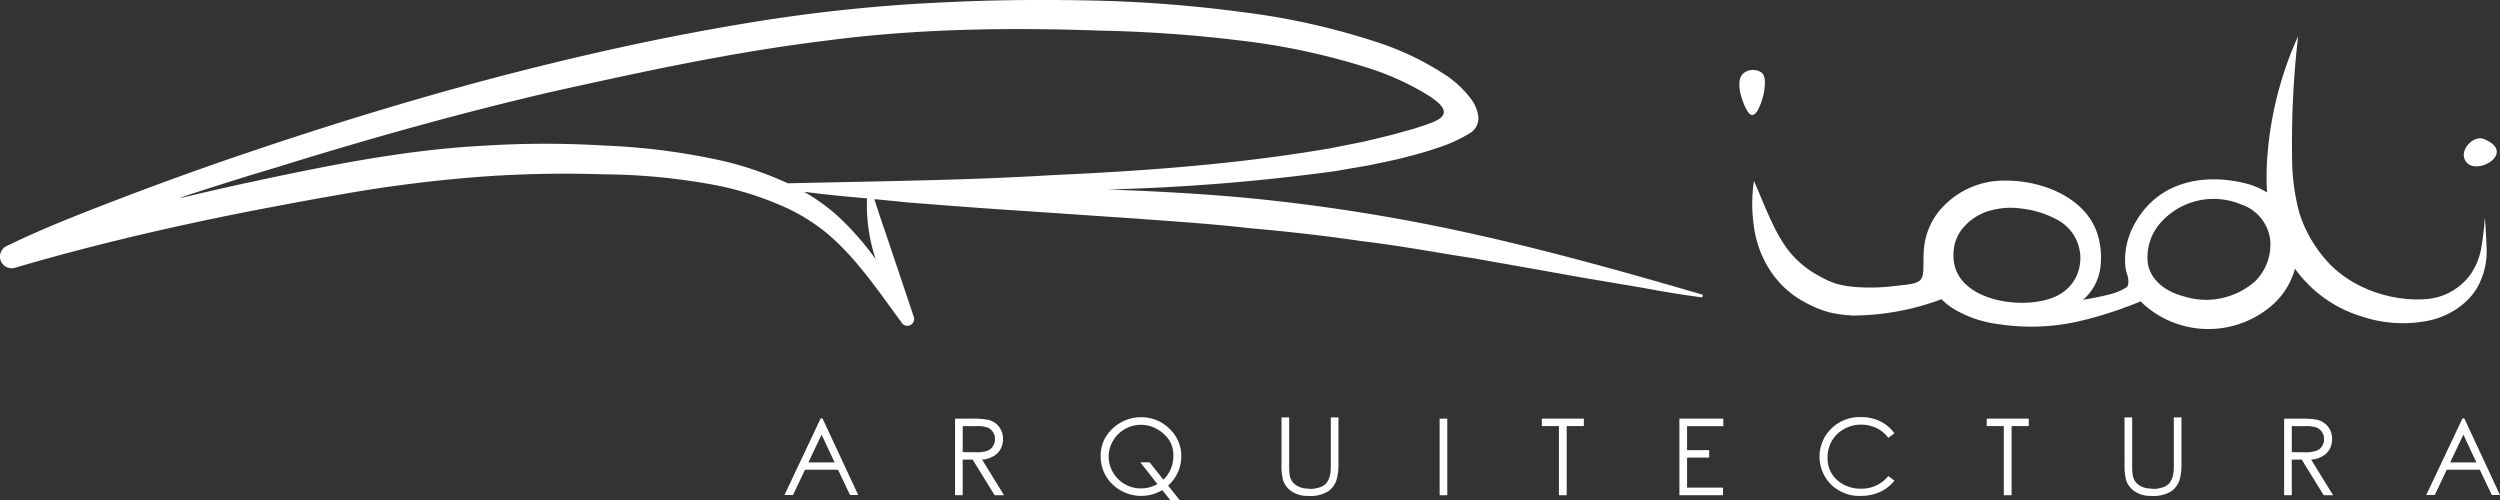 <svg xmlns="http://www.w3.org/2000/svg" width="424.826" height="84.962" viewBox="0 0 424.826 84.962">
  <rect x="0" y="0" width="424.826" height="84.962" fill="#333333" stroke="none"/>
  <g id="Grupo_162" data-name="Grupo 162" transform="translate(-15579 -8293.001)">
    <path id="Trazado_937" data-name="Trazado 937" d="M829.649,11516.083a11.366,11.366,0,0,1-1.816,4.508,10.241,10.241,0,0,1-7.763,4.229c-6.115.4-12.8-2.08-16.716-6.553a22.446,22.446,0,0,1-4.6-8.006,36.064,36.064,0,0,1-1.259-9.564,157.108,157.108,0,0,1,1.027-20.578,60.5,60.5,0,0,0-5.234,20.484,46.179,46.179,0,0,0-.082,5.422,4.2,4.2,0,0,1,.013.662,11.983,11.983,0,0,0-3.378-1.475c-7.393-1.945-15.879-.432-19.682,7.971a12.392,12.392,0,0,0-1.041,5.3,6.919,6.919,0,0,0,.393,2.273c.21.605.282,1.748-.145,2.045a9.878,9.878,0,0,1-3.058,1.252c-1.432.35-2.884.637-4.34.875a8.329,8.329,0,0,0,1.728-2.031,8.769,8.769,0,0,0,1.27-3.912,13.214,13.214,0,0,0-.252-4.115c-1.429-7.02-9.4-10.25-15.973-10.191a14.241,14.241,0,0,0-11.519,5.541,12.02,12.02,0,0,0-2.329,6.635c-.187,4.971.684,5.2-4.861,5.715a32.608,32.608,0,0,1-6.835.174,16.281,16.281,0,0,1-3.1-.531,14.026,14.026,0,0,1-2.794-1.244,16.382,16.382,0,0,1-4.879-3.812c-2.767-3.2-4.343-7.824-6.376-12.424a26.207,26.207,0,0,0-.025,7.6,18.086,18.086,0,0,0,2.717,7.52,16.047,16.047,0,0,0,6.149,5.59,18.373,18.373,0,0,0,3.913,1.6,21.5,21.5,0,0,0,4.116.559,43.532,43.532,0,0,0,14.991-2.77,11.948,11.948,0,0,0,1.93,1.549,19.432,19.432,0,0,0,7.647,2.668,36.524,36.524,0,0,0,15.067-.787,66.234,66.234,0,0,0,9.2-3.074,3.826,3.826,0,0,1,.329.332,16.5,16.5,0,0,0,22.359.023,12.782,12.782,0,0,0,3.4-5.387,3.84,3.84,0,0,0,.129-.521,22.646,22.646,0,0,0,1.646,2.014,21.621,21.621,0,0,0,9.734,6.115,21.939,21.939,0,0,0,11.316.707c3.763-.762,7.517-3.3,8.918-6.922a12.4,12.4,0,0,0,.962-5.42c-.062-1.744-.153-3.486-.3-5.225a45.118,45.118,0,0,1-.6,5.184m-71.964,8.092c-5.1,2.688-17.019,1.248-17.69-6.02a8.428,8.428,0,0,1,.153-2.627,7.269,7.269,0,0,1,1.093-2.389,9.215,9.215,0,0,1,4.523-3.25,13.092,13.092,0,0,1,6.021-.434,16.549,16.549,0,0,1,5.971,1.957,7.381,7.381,0,0,1,3.035,9.631,7.078,7.078,0,0,1-3.105,3.131m33.353-2.244a12.658,12.658,0,0,1-7.875,3,13.07,13.07,0,0,1-4.294-.66c-2.712-.73-5.357-2.549-5.878-5.473a8.867,8.867,0,0,1,2.465-7.3,12.037,12.037,0,0,1,13.271-2.822,7.3,7.3,0,0,1,5.031,5.922,8.734,8.734,0,0,1-2.719,7.342" transform="translate(15171.001 -3180.982)" fill="#fff"/>
    <path id="Trazado_938" data-name="Trazado 938" d="M708.7,11486.952c.082-.891.316-2.232-.452-2.947a2.565,2.565,0,0,0-3.043.061c-1.631,1.322-.209,5.109.619,6.469,1.485,2.438,2.794-2.7,2.877-3.582" transform="translate(15170.114 -3178.655)" fill="#fff"/>
    <path id="Trazado_939" data-name="Trazado 939" d="M781.121,11490.576c-1.676-.686-3.865,1.516-3.385,3.2.689,2.406,4.363,1.428,5.317-.24.531-.926.219-2.07-1.932-2.961" transform="translate(15219.996 -3173.944)" fill="#fff"/>
    <path id="Trazado_940" data-name="Trazado 940" d="M780.047,11516.465a314.619,314.619,0,0,0-38.593-6.273c-8.156-.789-16.336-1.221-24.518-1.525a348.974,348.974,0,0,0,38.517-3.1l5.92-1.016c1.955-.432,3.912-.789,5.868-1.295,1.932-.484,3.862-1.018,5.767-1.678a24.7,24.7,0,0,0,5.538-2.541,2.925,2.925,0,0,0,1.3-2.973,6.422,6.422,0,0,0-1.3-2.9,17.311,17.311,0,0,0-4.5-4.115,47.977,47.977,0,0,0-10.848-5.234,119.859,119.859,0,0,0-23.425-5.285,227.614,227.614,0,0,0-23.909-1.93c-8.969-.229-17.937-.178-26.905.277a279.566,279.566,0,0,0-33.13,3.482c-14.456,2.361-28.735,5.563-42.912,9.273-14.152,3.734-28.151,8.029-42.023,12.729-6.937,2.336-13.822,4.828-20.681,7.418-6.86,2.643-13.619,5.184-20.427,8.51a1.982,1.982,0,0,0,1.422,3.686l.1-.027c13.034-3.834,26.3-6.908,39.635-9.551,6.656-1.27,13.389-2.539,20.071-3.633,6.657-1.041,13.365-1.83,20.072-2.312a199.387,199.387,0,0,1,20.224-.355,105.573,105.573,0,0,1,19.919,2.031,53.906,53.906,0,0,1,9.4,2.947,32.049,32.049,0,0,1,8.358,4.879c5.031,4.141,8.842,9.832,12.906,15.346l.025.076a1.2,1.2,0,0,0,1.3.406,1.169,1.169,0,0,0,.736-1.447l-3.709-11.053c-.99-3-2.058-5.971-3-8.969,1.88.18,3.76.355,5.641.559,6.5.51,12.982,1.018,19.46,1.424l19.386,1.322c6.428.48,12.856.889,19.233,1.625,6.4.561,12.778,1.271,19.131,2.211,6.377.736,12.677,1.955,19.08,2.922l19.132,3.4,9.655,1.625c3.2.611,6.428,1.143,9.7,1.574l.254.027.128-.43-.255-.08c-12.5-3.658-25.051-7.164-37.754-10.035m-102.693,3.684c.051.154.1.281.151.408a49.076,49.076,0,0,0-6.275-7.189,32.6,32.6,0,0,0-5.92-4.295c3.558.457,7.139.813,10.7,1.119a29.238,29.238,0,0,0,1.347,9.957m-14.813-12.523a59.215,59.215,0,0,0-10.315-3.635,111.116,111.116,0,0,0-20.706-2.768,166.175,166.175,0,0,0-20.758.023c-13.871.736-27.438,3.584-40.8,6.453-3.608.789-7.242,1.627-10.85,2.492.432-.18.889-.33,1.322-.51,5.184-1.676,10.391-3.328,15.625-4.877,15.193-4.727,30.514-9.021,45.96-12.629,15.5-3.453,30.971-6.809,46.623-8.738,15.573-2.084,31.275-2.311,47.078-1.754a232.217,232.217,0,0,1,23.425,1.65,115.37,115.37,0,0,1,22.51,4.854,45.417,45.417,0,0,1,9.883,4.6c5.285,3.432,1.068,4.346-2.591,5.566l-2.744.762c-1.829.533-3.736.916-5.616,1.4l-5.742,1.145c-15.472,2.668-31.353,3.861-47.232,4.572-14.989.914-30,1.041-45.071,1.4" transform="translate(15050.333 -3183.471)" fill="#fff"/>
    <path id="Trazado_941" data-name="Trazado 941" d="M614.417,11518.759l6.065,13.016h-1.387l-2.045-4.293h-5.617l-2.028,4.293h-1.456l6.152-13.016Zm-.158,2.756-2.246,4.721h4.457Z" transform="translate(15104.354 -3154.655)" fill="#fff"/>
    <path id="Trazado_942" data-name="Trazado 942" d="M625.192,11518.779h2.589a15.663,15.663,0,0,1,2.941.176,3.331,3.331,0,0,1,1.886,1.135,3.243,3.243,0,0,1,.728,2.148,3.45,3.45,0,0,1-.5,1.869,3.156,3.156,0,0,1-1.436,1.213,4.1,4.1,0,0,1-1.619.418l3.731,6.055h-1.6l-3.731-6.055h-1.693v6.055h-1.3Zm1.3,1.273v4.422l2.238.018a5.663,5.663,0,0,0,1.927-.244,1.949,1.949,0,0,0,.974-.793,2.182,2.182,0,0,0,.346-1.217,2.084,2.084,0,0,0-.355-1.186,2,2,0,0,0-.926-.77,5.629,5.629,0,0,0-1.913-.23Z" transform="translate(15116.103 -3154.639)" fill="#fff"/>
    <path id="Trazado_943" data-name="Trazado 943" d="M651.38,11530.264l1.923,2.432h-1.6l-1.327-1.676a7.036,7.036,0,0,1-8.478-1,6.512,6.512,0,0,1-1.992-4.8,6.08,6.08,0,0,1,.913-3.318,7.033,7.033,0,0,1,2.48-2.355,6.755,6.755,0,0,1,3.443-.91,6.651,6.651,0,0,1,4.881,1.986,6.263,6.263,0,0,1,1.982,4.547,6.827,6.827,0,0,1-.54,2.746,7.245,7.245,0,0,1-1.69,2.342m-.815-1.016a5.492,5.492,0,0,0,1.7-4.082,4.718,4.718,0,0,0-.72-2.641,5.882,5.882,0,0,0-2.028-1.85,5.483,5.483,0,0,0-2.764-.748,5.422,5.422,0,0,0-2.752.744,5.27,5.27,0,0,0-2.014,2.027,5.122,5.122,0,0,0-.72,2.527,5.463,5.463,0,0,0,5.468,5.512,5.481,5.481,0,0,0,2.818-.746l-2.9-3.686h1.58Z" transform="translate(15126.131 -3154.733)" fill="#fff"/>
    <path id="Trazado_944" data-name="Trazado 944" d="M658.187,11518.654h1.3v7.855a13.687,13.687,0,0,0,.06,1.746,2.818,2.818,0,0,0,.447,1.285,2.635,2.635,0,0,0,1.084.861,3.423,3.423,0,0,0,1.478.346,3.74,3.74,0,0,0,1.765-.115,2.574,2.574,0,0,0,1.518-.836,3.872,3.872,0,0,0,.578-1.26,9.213,9.213,0,0,0,.141-2.027v-7.855h1.3v7.855a9.611,9.611,0,0,1-.341,2.822,3.884,3.884,0,0,1-1.365,1.869,5.9,5.9,0,0,1-3.524.793,4.694,4.694,0,0,1-2.7-.756,3.611,3.611,0,0,1-1.5-1.98,10.256,10.256,0,0,1-.245-2.748Z" transform="translate(15138.585 -3154.726)" fill="#fff"/>
    <rect id="Rectángulo_165" data-name="Rectángulo 165" width="1.3" height="13.016" transform="translate(15823.637 8364.14)" fill="#fff"/>
    <path id="Trazado_945" data-name="Trazado 945" d="M684.492,11520.044v-1.266h7.144v1.266h-2.914v11.75H687.4v-11.75Z" transform="translate(15156.508 -3154.64)" fill="#fff"/>
    <path id="Trazado_946" data-name="Trazado 946" d="M698.4,11518.778h7.46v1.283H699.7v4.072h3.756v1.264H699.7v5.107h6.108v1.289H698.4Z" transform="translate(15165.985 -3154.64)" fill="#fff"/>
    <path id="Trazado_947" data-name="Trazado 947" d="M725.285,11521.377l-1.036.773a5.536,5.536,0,0,0-2.031-1.672,6.011,6.011,0,0,0-2.611-.566,5.784,5.784,0,0,0-2.887.746,5.355,5.355,0,0,0-2.06,2.006,5.509,5.509,0,0,0-.731,2.838,4.886,4.886,0,0,0,1.631,3.832,5.952,5.952,0,0,0,4.118,1.453,5.787,5.787,0,0,0,4.572-2.143l1.036.781a6.558,6.558,0,0,1-2.431,1.912,7.591,7.591,0,0,1-3.247.676,6.782,6.782,0,0,1-5.4-2.271,6.671,6.671,0,0,1,.355-9.162,6.884,6.884,0,0,1,5.016-1.957,7.371,7.371,0,0,1,3.3.723,6.438,6.438,0,0,1,2.409,2.031" transform="translate(15175.633 -3154.748)" fill="#fff"/>
    <path id="Trazado_948" data-name="Trazado 948" d="M729.458,11520.044v-1.266H736.6v1.266h-2.914v11.75h-1.325v-11.75Z" transform="translate(15187.146 -3154.64)" fill="#fff"/>
    <path id="Trazado_949" data-name="Trazado 949" d="M743.385,11518.654h1.3v7.855a14.764,14.764,0,0,0,.061,1.746,2.918,2.918,0,0,0,.447,1.285,2.692,2.692,0,0,0,1.084.861,3.458,3.458,0,0,0,1.48.346,3.737,3.737,0,0,0,1.765-.115,2.557,2.557,0,0,0,1.517-.836,3.873,3.873,0,0,0,.58-1.26,8.889,8.889,0,0,0,.141-2.027v-7.855h1.3v7.855a9.611,9.611,0,0,1-.341,2.822,3.847,3.847,0,0,1-1.364,1.869,5.9,5.9,0,0,1-3.524.793,4.7,4.7,0,0,1-2.7-.756,3.632,3.632,0,0,1-1.495-1.98,10.474,10.474,0,0,1-.245-2.748Z" transform="translate(15196.637 -3154.726)" fill="#fff"/>
    <path id="Trazado_950" data-name="Trazado 950" d="M759.516,11518.779h2.589a15.662,15.662,0,0,1,2.941.176,3.332,3.332,0,0,1,1.887,1.135,3.242,3.242,0,0,1,.728,2.148,3.451,3.451,0,0,1-.5,1.869,3.156,3.156,0,0,1-1.436,1.213,4.1,4.1,0,0,1-1.619.418l3.731,6.055h-1.6l-3.731-6.055h-1.693v6.055h-1.3Zm1.3,1.273v4.422l2.238.018a5.662,5.662,0,0,0,1.927-.244,1.949,1.949,0,0,0,.974-.793,2.181,2.181,0,0,0,.346-1.217,2.084,2.084,0,0,0-.355-1.186,2,2,0,0,0-.927-.77,5.628,5.628,0,0,0-1.913-.23Z" transform="translate(15207.628 -3154.639)" fill="#fff"/>
    <path id="Trazado_951" data-name="Trazado 951" d="M780.347,11518.759l6.065,13.016h-1.387l-2.045-4.293h-5.617l-2.028,4.293h-1.456l6.152-13.016Zm-.158,2.756-2.246,4.721H782.4Z" transform="translate(15217.414 -3154.655)" fill="#fff"/>
  </g>
</svg>
